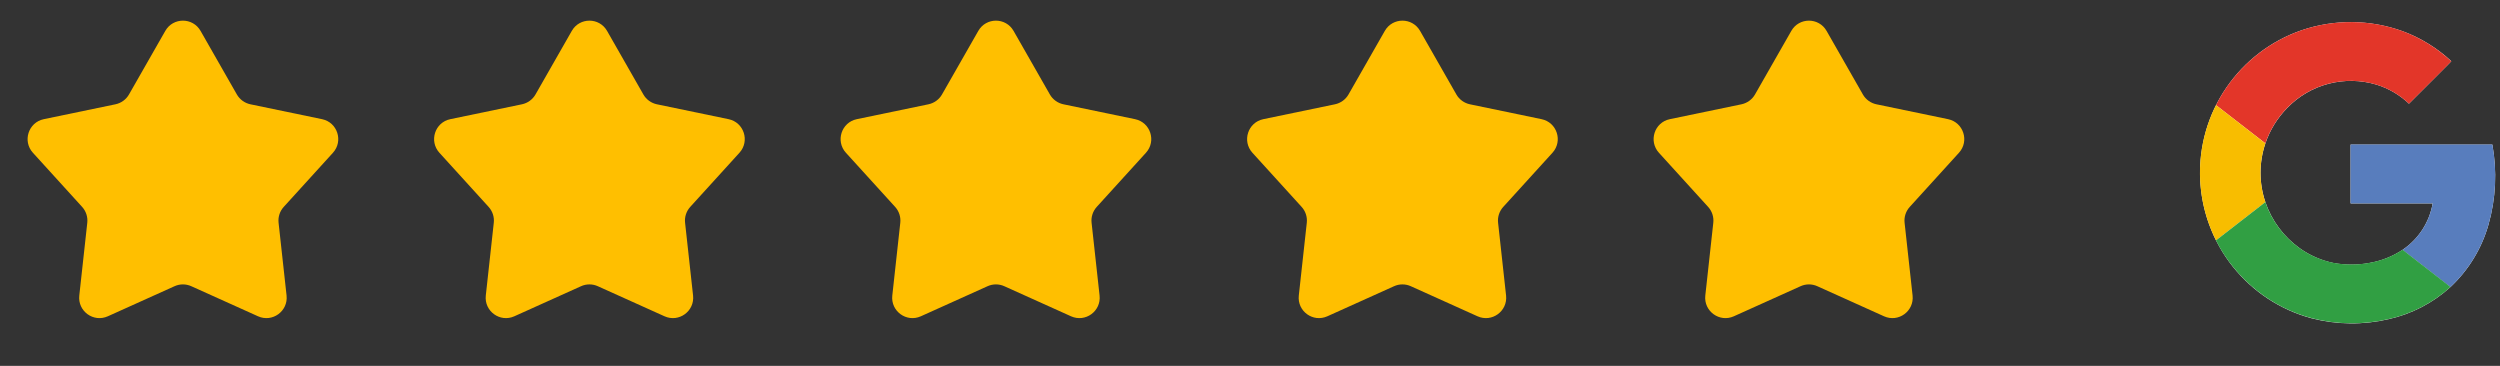 <svg xmlns="http://www.w3.org/2000/svg" width="123" height="18" viewBox="0 0 123 18" fill="none"><rect x="0" y="0" width="123" height="18" fill="#333333" stroke="none"/><g clip-path="url(#clip0_18_168)"><path d="M113.225 1.493C111.727 2.013 110.434 3 109.538 4.309C108.641 5.618 108.188 7.179 108.245 8.765C108.302 10.35 108.865 11.876 109.853 13.117C110.841 14.358 112.201 15.25 113.733 15.661C114.975 15.982 116.276 15.996 117.525 15.702C118.656 15.448 119.702 14.905 120.56 14.125C121.453 13.289 122.101 12.225 122.435 11.048C122.798 9.768 122.862 8.421 122.624 7.113H115.649V10.006H119.688C119.608 10.467 119.435 10.908 119.18 11.301C118.925 11.694 118.593 12.031 118.205 12.293C117.711 12.62 117.155 12.839 116.572 12.938C115.987 13.047 115.388 13.047 114.803 12.938C114.21 12.815 113.649 12.571 113.156 12.22C112.364 11.659 111.77 10.862 111.457 9.944C111.139 9.008 111.139 7.993 111.457 7.057C111.68 6.401 112.047 5.804 112.533 5.31C113.089 4.734 113.792 4.323 114.566 4.121C115.34 3.919 116.155 3.934 116.922 4.164C117.52 4.348 118.067 4.669 118.52 5.102C118.975 4.648 119.43 4.194 119.884 3.739C120.118 3.494 120.374 3.261 120.605 3.01C119.914 2.367 119.103 1.867 118.219 1.538C116.608 0.953 114.846 0.937 113.225 1.493Z" fill="white"></path><path d="M113.225 1.493C114.846 0.937 116.608 0.952 118.219 1.537C119.103 1.868 119.914 2.37 120.604 3.016C120.369 3.266 120.122 3.501 119.883 3.745C119.428 4.198 118.974 4.651 118.52 5.102C118.067 4.669 117.52 4.348 116.922 4.164C116.156 3.933 115.341 3.917 114.566 4.118C113.792 4.32 113.088 4.73 112.532 5.305C112.046 5.799 111.678 6.397 111.456 7.053L109.027 5.172C109.896 3.448 111.402 2.129 113.225 1.493Z" fill="#E33629"></path><path d="M108.382 7.035C108.513 6.388 108.729 5.761 109.027 5.172L111.456 7.057C111.138 7.993 111.138 9.008 111.456 9.944C110.647 10.569 109.837 11.197 109.027 11.828C108.283 10.347 108.056 8.66 108.382 7.035Z" fill="#F8BD00"></path><path d="M115.649 7.111H122.624C122.862 8.42 122.798 9.766 122.435 11.046C122.101 12.224 121.453 13.287 120.56 14.124C119.776 13.512 118.989 12.905 118.205 12.293C118.593 12.031 118.925 11.693 119.18 11.3C119.435 10.906 119.608 10.465 119.688 10.004H115.649C115.648 9.04 115.649 8.076 115.649 7.111Z" fill="#587DBD"></path><path d="M109.025 11.828C109.836 11.203 110.645 10.575 111.455 9.944C111.768 10.863 112.363 11.659 113.156 12.22C113.651 12.569 114.213 12.812 114.806 12.932C115.391 13.041 115.991 13.041 116.576 12.932C117.159 12.833 117.715 12.614 118.208 12.287C118.992 12.899 119.78 13.506 120.564 14.118C119.706 14.898 118.66 15.442 117.529 15.697C116.28 15.99 114.978 15.976 113.736 15.655C112.754 15.393 111.836 14.931 111.041 14.297C110.199 13.629 109.512 12.787 109.025 11.828Z" fill="#319F43"></path></g><path d="M8.132 1.521C8.515 0.848 9.485 0.848 9.868 1.521L11.654 4.648C11.796 4.896 12.039 5.072 12.319 5.131L15.845 5.863C16.603 6.02 16.902 6.942 16.382 7.515L13.96 10.179C13.767 10.392 13.674 10.676 13.706 10.961L14.099 14.541C14.183 15.31 13.399 15.88 12.694 15.561L9.411 14.081C9.15 13.963 8.85 13.963 8.589 14.081L5.306 15.561C4.601 15.88 3.817 15.31 3.901 14.541L4.294 10.961C4.326 10.676 4.233 10.391 4.04 10.179L1.618 7.515C1.098 6.942 1.397 6.02 2.155 5.863L5.681 5.131C5.961 5.072 6.204 4.896 6.346 4.648L8.132 1.521Z" fill="#FFBF00"></path><path d="M28.132 1.521C28.515 0.848 29.485 0.848 29.868 1.521L31.654 4.648C31.796 4.896 32.039 5.072 32.319 5.131L35.845 5.863C36.603 6.02 36.902 6.942 36.382 7.515L33.96 10.179C33.767 10.392 33.674 10.676 33.706 10.961L34.099 14.541C34.183 15.31 33.399 15.88 32.694 15.561L29.411 14.081C29.15 13.963 28.85 13.963 28.589 14.081L25.306 15.561C24.601 15.88 23.817 15.31 23.901 14.541L24.294 10.961C24.326 10.676 24.233 10.391 24.04 10.179L21.618 7.515C21.098 6.942 21.397 6.02 22.155 5.863L25.681 5.131C25.961 5.072 26.204 4.896 26.346 4.648L28.132 1.521Z" fill="#FFBF00"></path><path d="M48.132 1.521C48.516 0.848 49.484 0.848 49.868 1.521L51.654 4.648C51.796 4.896 52.039 5.072 52.319 5.131L55.845 5.863C56.603 6.02 56.902 6.942 56.382 7.515L53.96 10.179C53.767 10.392 53.674 10.676 53.706 10.961L54.099 14.541C54.183 15.31 53.399 15.88 52.694 15.561L49.411 14.081C49.15 13.963 48.85 13.963 48.589 14.081L45.306 15.561C44.601 15.88 43.817 15.31 43.901 14.541L44.294 10.961C44.326 10.676 44.233 10.391 44.04 10.179L41.618 7.515C41.098 6.942 41.397 6.02 42.155 5.863L45.681 5.131C45.961 5.072 46.204 4.896 46.346 4.648L48.132 1.521Z" fill="#FFBF00"></path><path d="M68.132 1.521C68.516 0.848 69.484 0.848 69.868 1.521L71.654 4.648C71.796 4.896 72.039 5.072 72.319 5.131L75.845 5.863C76.603 6.02 76.902 6.942 76.382 7.515L73.96 10.179C73.767 10.392 73.674 10.676 73.706 10.961L74.099 14.541C74.183 15.31 73.399 15.88 72.694 15.561L69.411 14.081C69.15 13.963 68.85 13.963 68.589 14.081L65.306 15.561C64.601 15.88 63.817 15.31 63.901 14.541L64.294 10.961C64.326 10.676 64.233 10.391 64.04 10.179L61.618 7.515C61.098 6.942 61.397 6.02 62.155 5.863L65.681 5.131C65.961 5.072 66.204 4.896 66.346 4.648L68.132 1.521Z" fill="#FFBF00"></path><path d="M88.132 1.521C88.516 0.848 89.484 0.848 89.868 1.521L91.654 4.648C91.796 4.896 92.039 5.072 92.319 5.131L95.845 5.863C96.603 6.02 96.902 6.942 96.382 7.515L93.96 10.179C93.767 10.392 93.674 10.676 93.706 10.961L94.099 14.541C94.183 15.31 93.399 15.88 92.694 15.561L89.411 14.081C89.15 13.963 88.85 13.963 88.589 14.081L85.306 15.561C84.601 15.88 83.817 15.31 83.901 14.541L84.294 10.961C84.326 10.676 84.233 10.391 84.04 10.179L81.618 7.515C81.098 6.942 81.397 6.02 82.155 5.863L85.681 5.131C85.961 5.072 86.204 4.896 86.346 4.648L88.132 1.521Z" fill="#FFBF00"></path><defs><clipPath id="clip0_18_168"><rect width="15" height="15" fill="white" transform="translate(108 1)"></rect></clipPath></defs></svg>